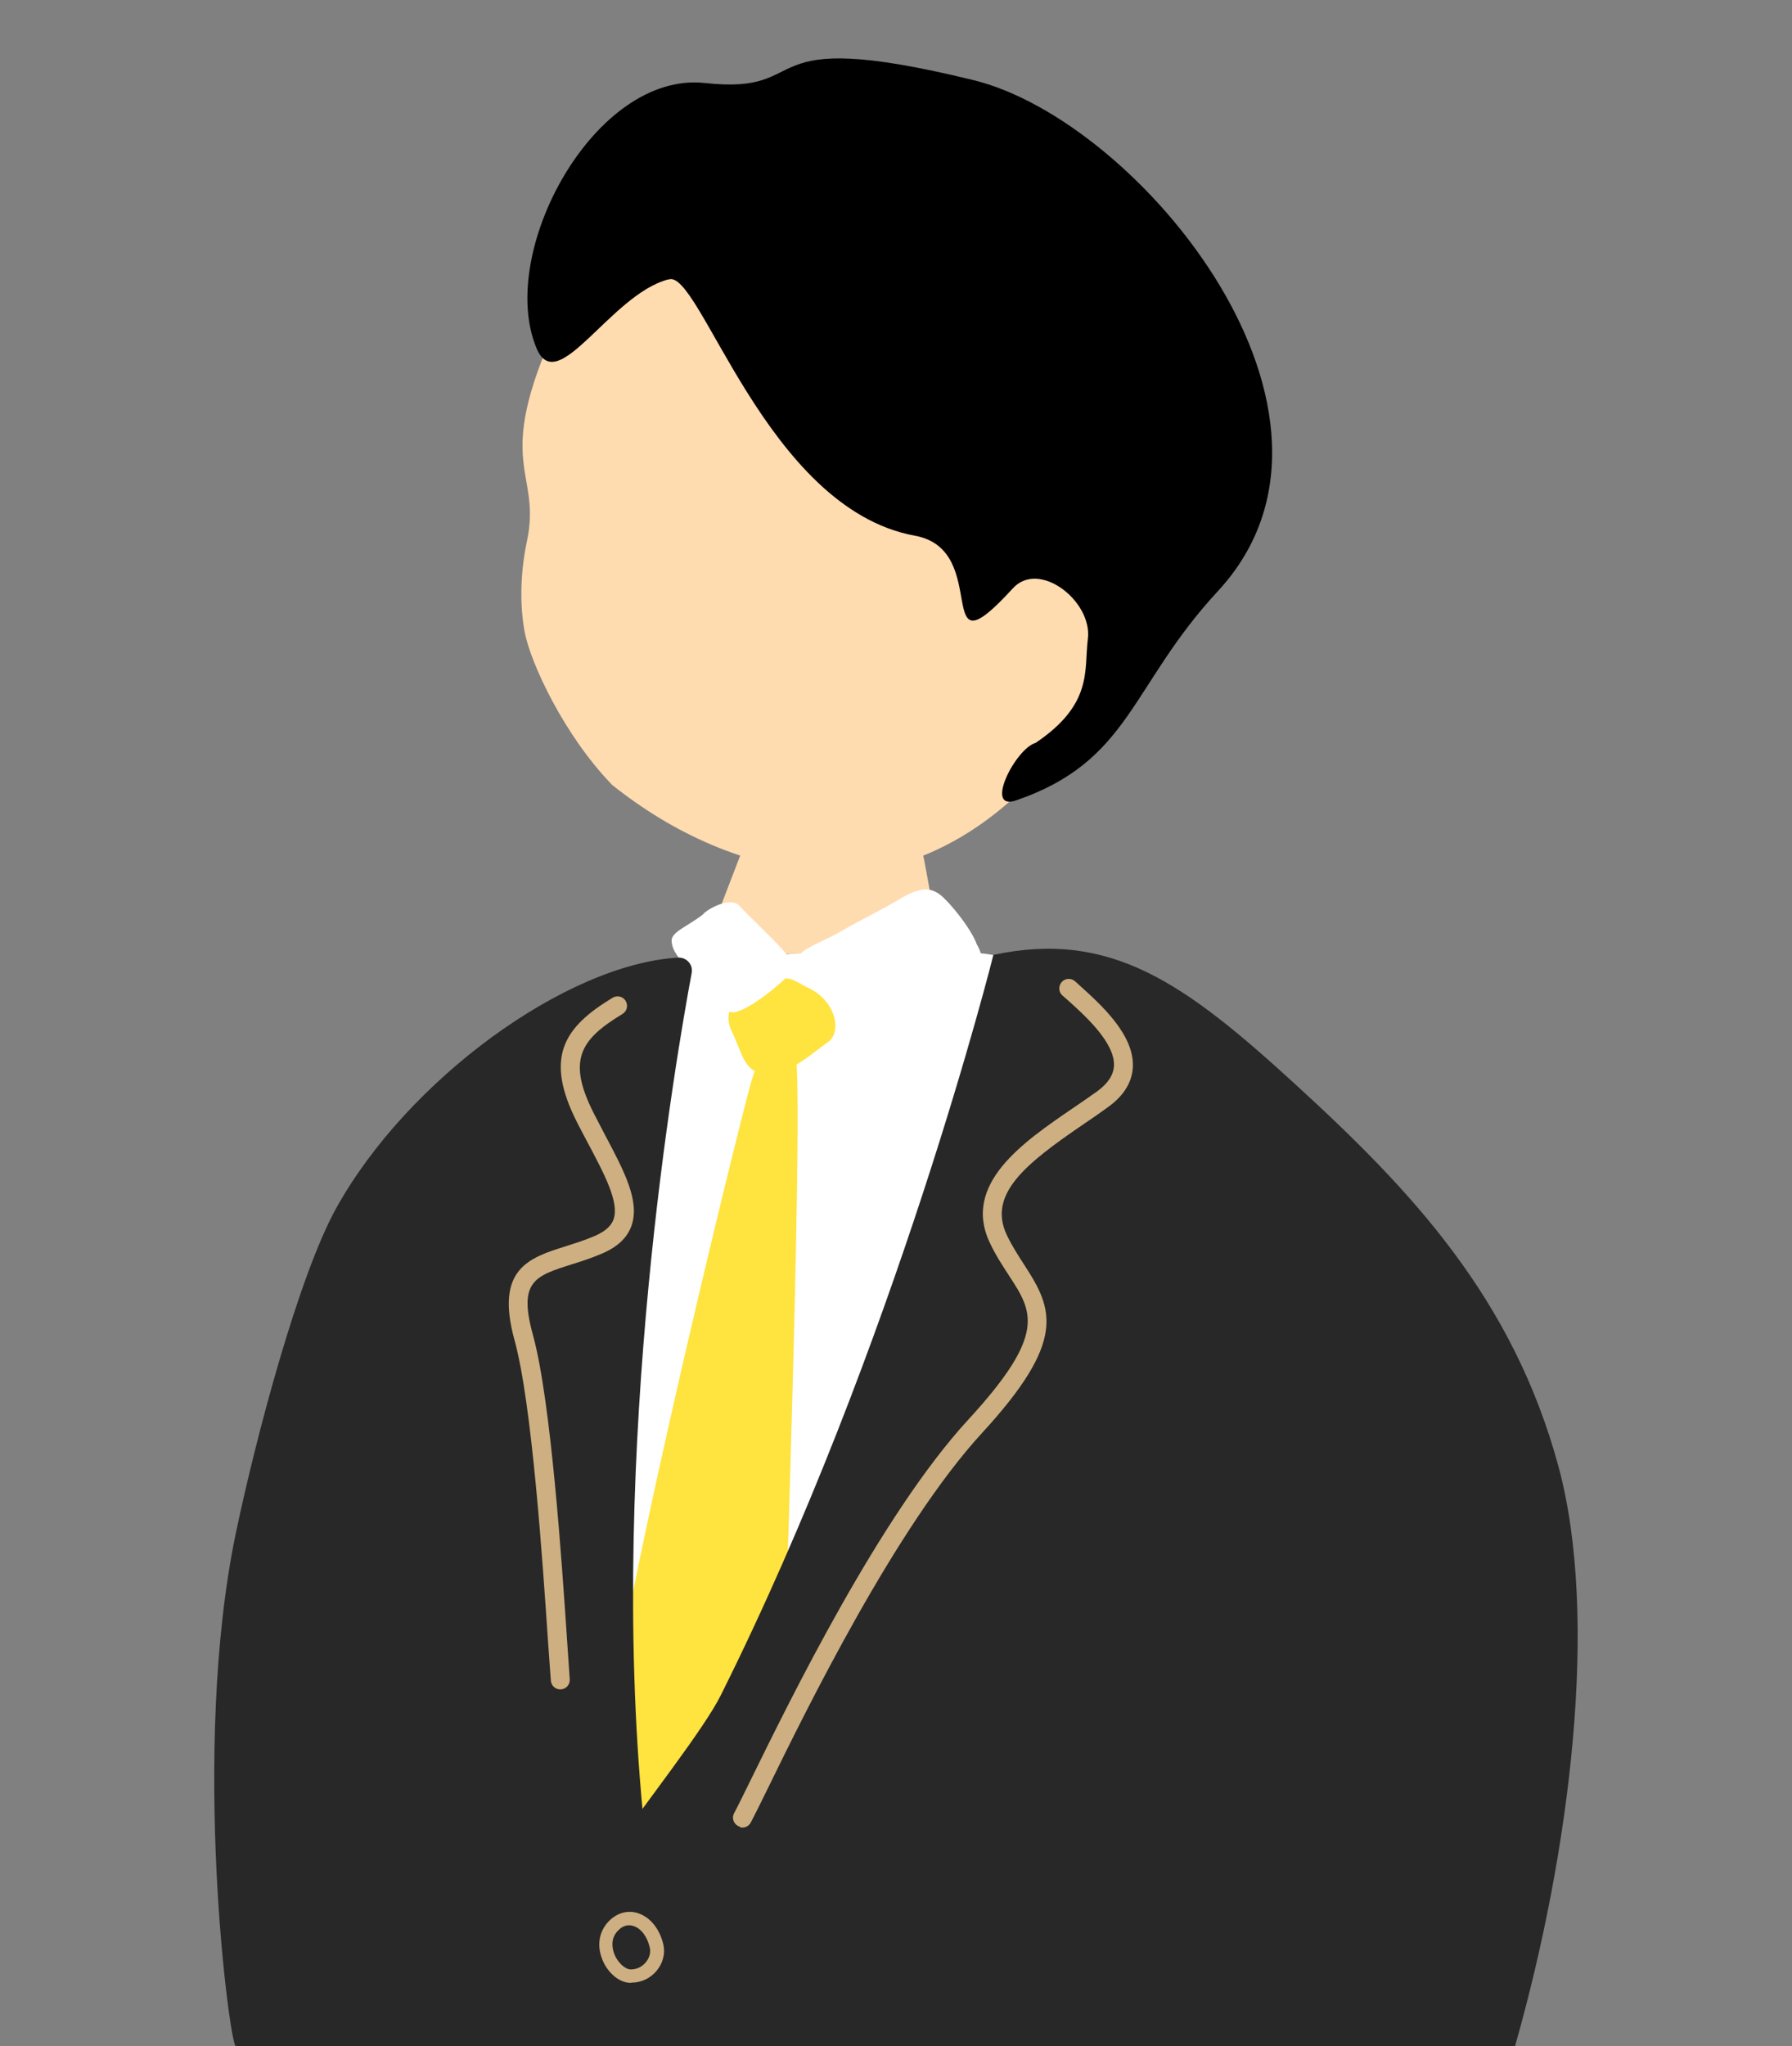 <?xml version="1.0" encoding="UTF-8"?>
<svg id="_レイヤー_2" data-name="レイヤー 2" xmlns="http://www.w3.org/2000/svg" width="92" height="105" xmlns:xlink="http://www.w3.org/1999/xlink" viewBox="0 0 92 105">
  <rect x="0" y="0" width="92" height="105" fill="#808080" stroke="none"/>
  <defs>
    <style>
      .cls-1 {
        fill: #282828;
      }

      .cls-1, .cls-2, .cls-3, .cls-4, .cls-5, .cls-6, .cls-7 {
        stroke-width: 0px;
      }

      .cls-8 {
        clip-path: url(#clippath);
      }

      .cls-2 {
        fill: none;
      }

      .cls-3 {
        fill: #000;
      }

      .cls-4 {
        fill: #ffdbb0;
      }

      .cls-5 {
        fill: #ffe33f;
      }

      .cls-6 {
        fill: #cdaf81;
      }

      .cls-7 {
        fill: #fff;
      }
    </style>
    <clipPath id="clippath">
      <rect class="cls-2" width="92" height="105"/>
    </clipPath>
  </defs>
  <g id="layout">
    <g class="cls-8">
      <g>
        <path class="cls-7" d="M65.64,104.99c-.06.35.02-9.68.15-10.53-2.45-13.87,2.51-23.69,2.02-23.88-.04-9.42-7.95-19.83-16.81-21.57-1.86-.36-7.77-.4-11,0-6.91.87-4.12.04-8.76,1.97-5.51,2.85-11.05,35.12-14.5,54.02,0,.03,48.9,0,48.9,0Z"/>
        <path class="cls-4" d="M54.59,38.06c-3.53,4.92-8.48,7.06-12.43,6.71-3.95-.36-7.53-1.95-10.72-4.48-2.49-2.56-4.2-6.28-4.5-7.84-.27-1.43-.22-3.1.11-4.67.78-3.66-1.79-3.83,1.51-11.05,1-2.19,6.86-12.15,17.57-11.77,9.41.34,15.85,22.81,8.46,33.11Z"/>
        <path class="cls-4" d="M46.25,39c-.38.01-6.19.53-6.66.49-.16.85-2.28,6.15-2.66,7.22-1.16,3.28-.36,2.35,3.52,2.23,2.45-.07,6.77.44,8.32.05-.86-1.24-1-3.54-1.48-5.58-.35-1.49-1.03-3.86-1.04-4.42Z"/>
        <path class="cls-5" d="M41.61,50.75c-.96-.45-.94-.75-2.19-.37-1.25.38-2.48,1.24-1.85,2.55.61,1.26.62,2.18,1.92,2.19,1.07,0,2.29-1.15,3.01-1.64.72-.49.44-2.04-.89-2.73Z"/>
        <path class="cls-7" d="M50.16,48.49c-.29-.86-1.57-2.4-2.01-2.66-.44-.26-.88-.33-1.92.28-1.04.62-2.31,1.24-3.13,1.72-.91.54-2.56,1.04-2.05,1.6.84.91,2.29,2.52,2.84,3.14.34.39,2.58-.75,4.08-1.6,1.5-.85,3.01-1.06,2.19-2.49Z"/>
        <path class="cls-7" d="M36.12,46.88c.41-.37,1.45-.84,1.84-.4.39.44,1.86,1.81,2.32,2.37.43.53.72.66.37,1.03-.96,1.01-2.85,2.4-3.25,2-.68-.68-1.56-1.47-2.04-2.08-.48-.61-.87-1.01-.88-1.54-.01-.45.96-.8,1.65-1.37Z"/>
        <path class="cls-5" d="M40.88,54.41c.34,3.89-.69,32.6-.73,35.21-.04,2.61-5.44,10.62-6.66,11.65-1.22,1.03-2.11-6.34-2.42-9.96-.36-4.22,6.86-33.61,7.51-35.84.65-2.24,2.11-2.5,2.3-1.06Z"/>
        <path class="cls-1" d="M12.1,105h15.47c.19-5.25,5.52-6.35,5.43-12-1.78-18.68,1.72-38.84,2.51-43.07.08-.44-.27-.82-.72-.79-5.76.36-13.86,6.26-17.52,12.84-1.94,3.49-4.14,11.8-5.17,16.73-2.31,11.12-.32,26.14,0,26.29Z"/>
        <path class="cls-1" d="M26,105h51.78c2.86-10.05,4.32-22.05,2.23-29.75-2.35-8.66-7.56-14.17-13.51-19.61-5.65-5.17-9.46-7.93-15.5-6.64,0,0-5,20-14,38-1.73,3.45-11.12,14.05-11,18Z"/>
        <path class="cls-6" d="M32.39,101.75s-.03,0-.04,0c-.61-.02-1.23-.58-1.48-1.34-.25-.76-.04-1.5.56-1.98h0c.41-.32.9-.41,1.37-.24.61.22,1.08.82,1.26,1.61.1.45-.03.94-.34,1.32-.33.4-.8.62-1.31.62ZM31.84,98.97c-.51.4-.42.94-.33,1.22.17.51.58.86.85.87.32.01.6-.13.8-.37.18-.22.26-.5.2-.74-.12-.55-.43-.98-.82-1.11-.24-.09-.49-.04-.71.13h0Z"/>
        <path class="cls-6" d="M38,93.74s-.07-.02-.11-.04c-.24-.13-.33-.42-.2-.66.18-.33.47-.93.87-1.74,1.99-4.05,6.63-13.54,11.15-18.45,4.05-4.4,3.31-5.53,2.08-7.41-.31-.48-.67-1.02-.97-1.66-1.44-3.02,1.71-5.17,4.24-6.9.44-.3.87-.59,1.27-.88.55-.4.83-.83.86-1.3.06-1.19-1.48-2.58-2.41-3.41l-.24-.21c-.2-.18-.21-.49-.03-.69.18-.2.49-.21.69-.03l.23.21c1.12,1.01,2.81,2.54,2.73,4.19-.04.77-.46,1.46-1.26,2.04-.4.29-.84.6-1.29.9-2.93,2-4.92,3.57-3.92,5.68.28.58.6,1.07.91,1.55,1.47,2.26,2.16,3.88-2.18,8.6-4.42,4.81-9.03,14.21-10.99,18.22-.4.82-.71,1.44-.89,1.78-.11.2-.34.29-.55.24Z"/>
        <path class="cls-6" d="M28.8,86.69c-.27.02-.5-.18-.52-.45-.03-.41-.08-1.08-.14-1.93-.27-3.99-.82-12.28-1.73-15.56-1-3.65.76-4.21,2.64-4.8.46-.15.96-.3,1.47-.52.53-.23.86-.51.98-.86.3-.86-.45-2.28-1.32-3.92-.18-.33-.36-.68-.54-1.03-1.74-3.4-.65-4.93,1.81-6.42.23-.14.53-.07.67.16.14.23.07.53-.16.67-2.16,1.31-2.88,2.36-1.45,5.15.18.35.36.69.53,1.02,1.02,1.92,1.82,3.44,1.38,4.7-.22.62-.72,1.09-1.52,1.43-.54.23-1.06.4-1.55.55-1.89.6-2.75.87-1.99,3.62.93,3.37,1.49,11.74,1.76,15.76.06.84.1,1.5.13,1.91.02.27-.18.5-.45.52Z"/>
        <path class="cls-3" d="M34.3,14.34c-2.97.79-5.68,6.09-6.75,3.54-2.07-4.9,2.97-14.24,8.64-13.62,5.83.64,2.03-3.02,13.78-.15,8.57,2.09,20.93,17.19,12.55,26.23-4.51,4.87-4.47,8.71-10.35,10.73-1.68.58-.04-2.66,1-2.95,2.95-1.99,2.48-3.71,2.68-5.34.24-1.93-2.5-4.07-3.85-2.59-4.28,4.68-1-1.97-5.03-2.7-7.68-1.4-11.07-13.84-12.66-13.14Z"/>
      </g>
    </g>
  </g>
</svg>